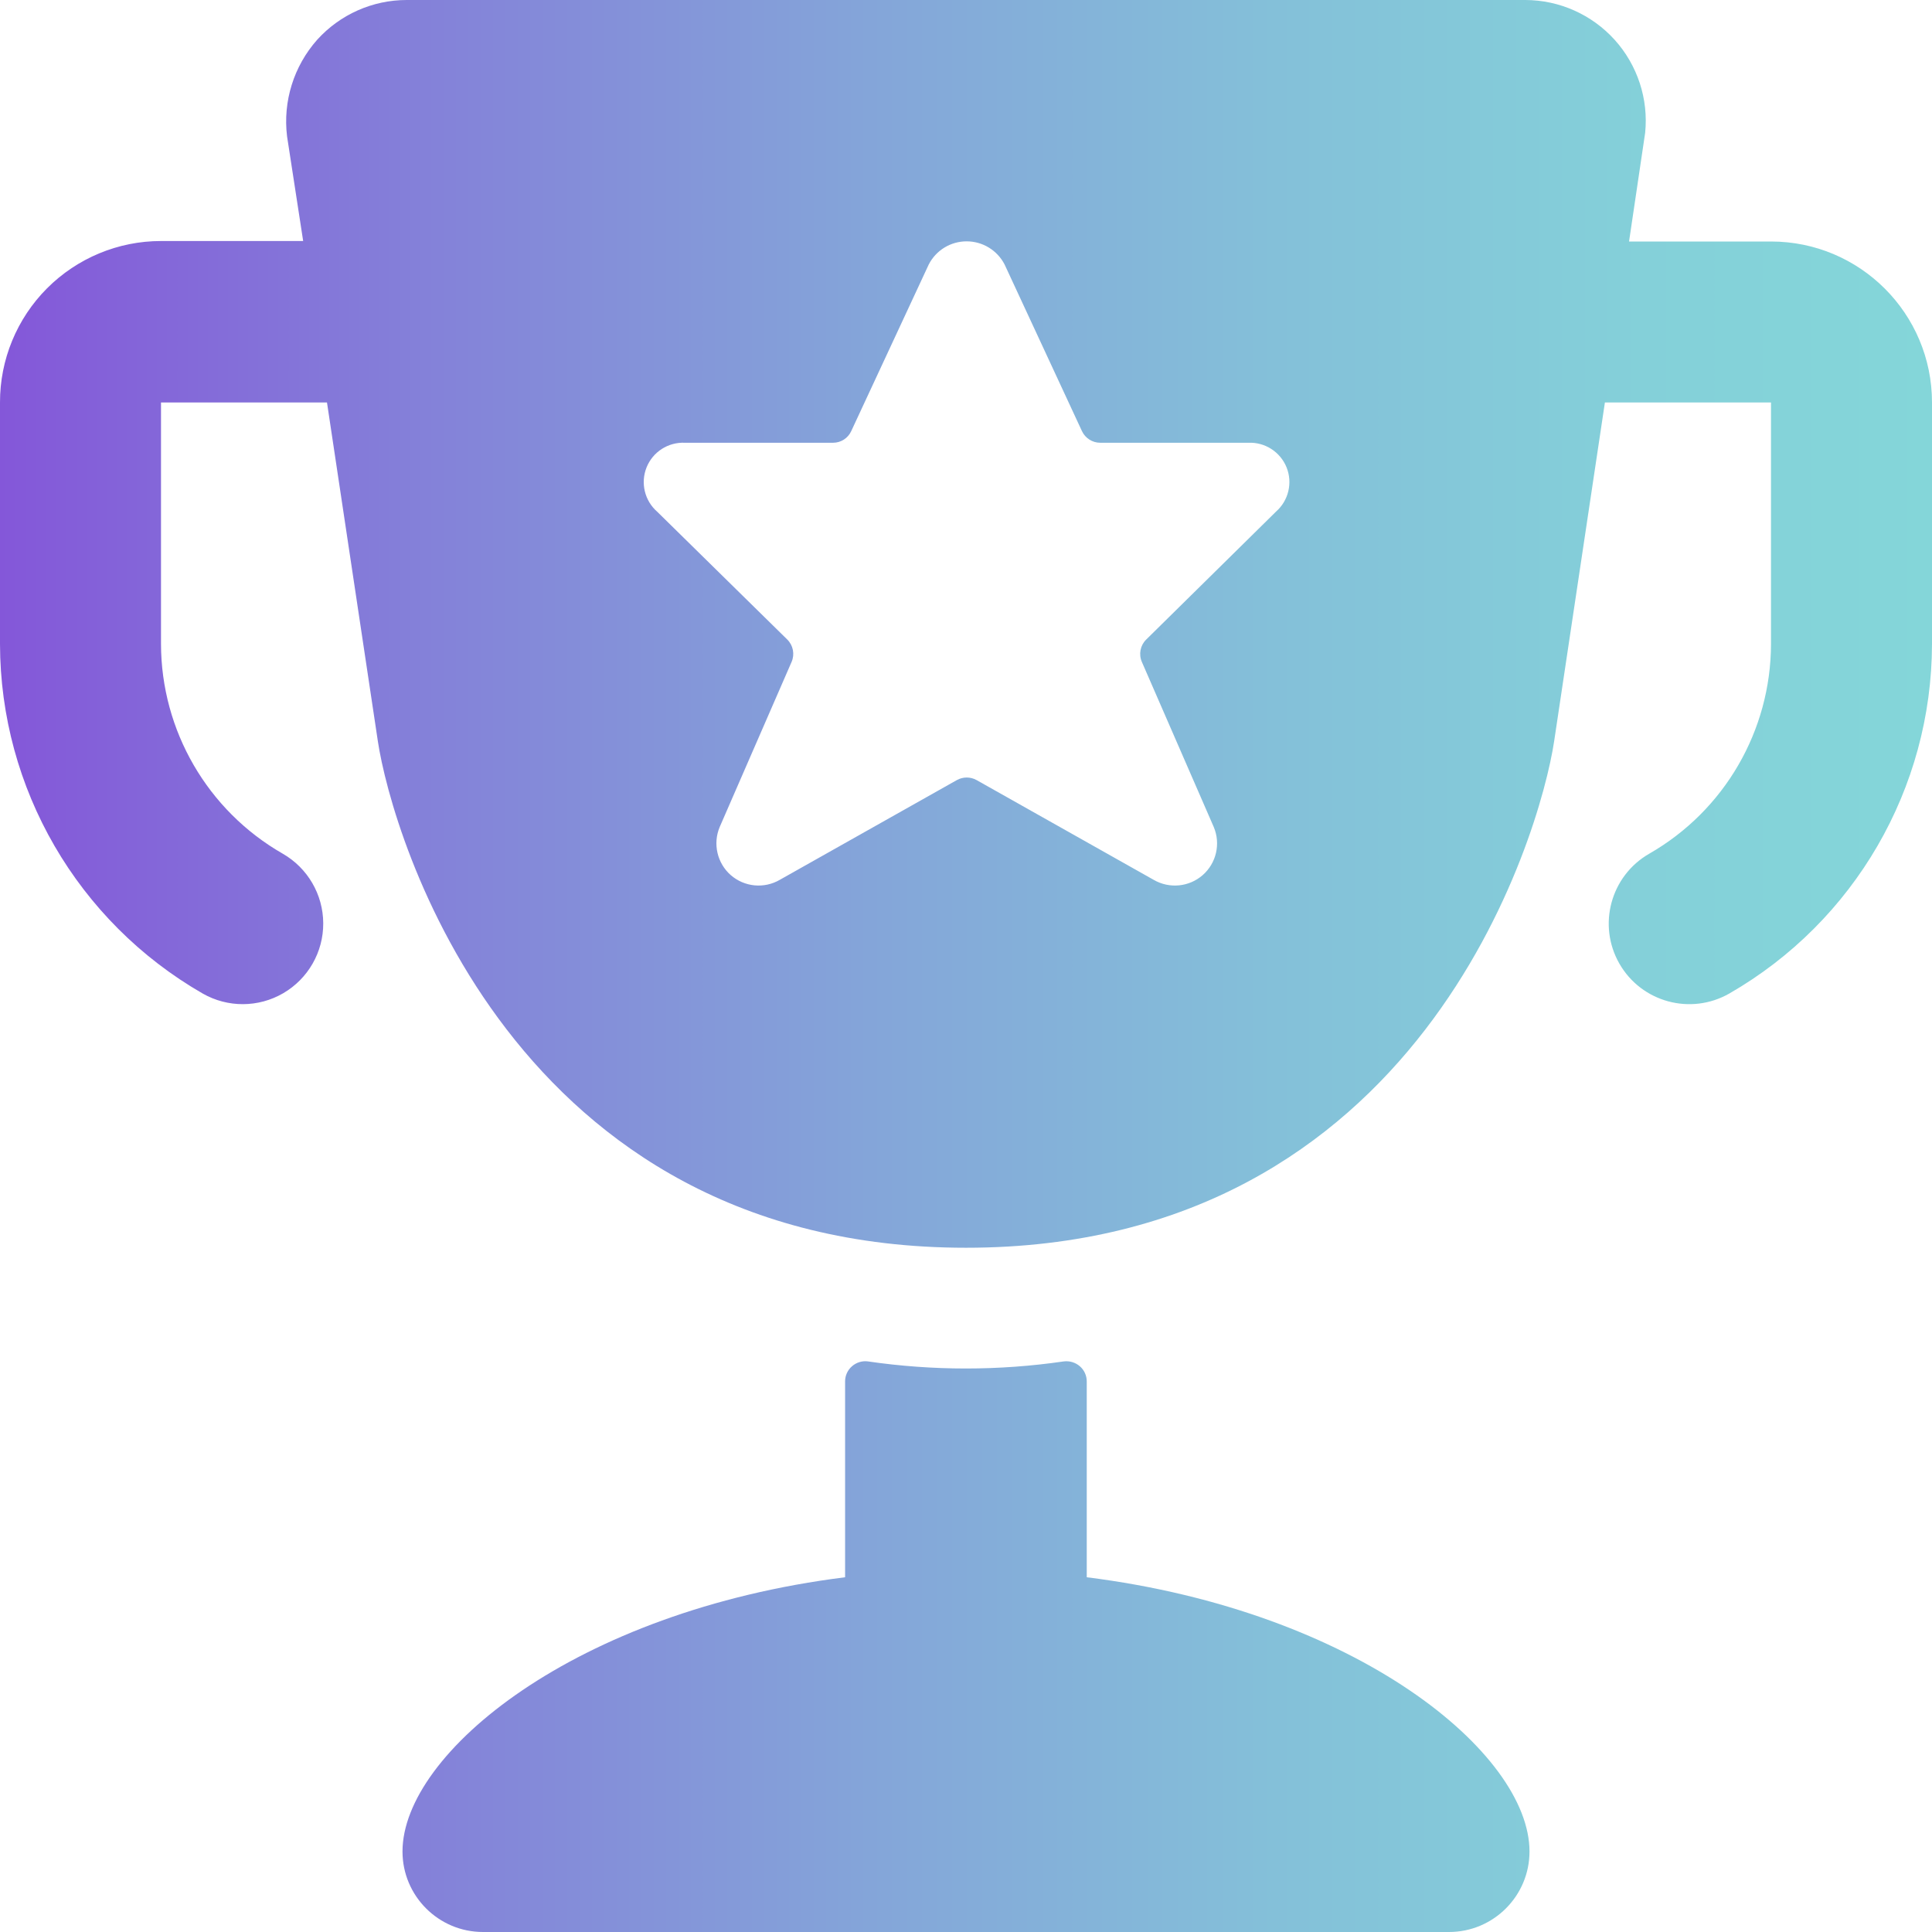<svg width="36" height="36" viewBox="0 0 36 36" fill="none" xmlns="http://www.w3.org/2000/svg">
<path d="M28.421 3.86763e-09C29.056 0.001 29.661 0.271 30.087 0.742C30.512 1.214 30.719 1.843 30.655 2.475L30.355 4.5H33C34.657 4.5 36 5.843 36 7.5V12C35.995 14.69 34.555 17.172 32.223 18.513C31.503 18.924 30.587 18.675 30.175 17.956C29.763 17.237 30.013 16.319 30.732 15.907C32.133 15.104 32.997 13.614 33 12V7.5H29.905L28.959 13.813C28.697 15.553 26.472 23.25 18 23.25C9.528 23.25 7.302 15.55 7.041 13.813L6.093 7.5H3V12C3.003 13.614 3.867 15.104 5.268 15.907C5.733 16.174 6.021 16.668 6.023 17.204C6.026 17.74 5.741 18.237 5.278 18.507C4.815 18.777 4.243 18.779 3.777 18.513C1.445 17.172 0.005 14.69 1.34986e-05 12V7.5C-0.002 6.703 0.313 5.938 0.876 5.373C1.439 4.809 2.203 4.491 3 4.491H5.649L5.349 2.541C5.269 1.888 5.474 1.233 5.91 0.741C6.337 0.269 6.943 -3.7273e-05 7.579 3.86763e-09H28.421ZM18.012 4.497C17.714 4.497 17.442 4.663 17.306 4.928L15.862 8.032C15.802 8.165 15.669 8.25 15.524 8.25H12.762C12.45 8.236 12.164 8.42 12.048 8.709C11.932 8.998 12.011 9.33 12.246 9.535L14.67 11.917C14.78 12.026 14.812 12.192 14.75 12.334L13.41 15.411C13.28 15.722 13.363 16.083 13.616 16.306C13.87 16.528 14.237 16.564 14.529 16.395L17.829 14.536C17.944 14.472 18.084 14.472 18.198 14.536L21.498 16.395C21.79 16.564 22.158 16.528 22.411 16.306C22.665 16.083 22.748 15.722 22.617 15.411L21.277 12.334C21.215 12.192 21.247 12.025 21.358 11.917L23.778 9.532C24.011 9.326 24.089 8.996 23.973 8.708C23.856 8.42 23.571 8.237 23.261 8.25H20.501C20.355 8.25 20.222 8.165 20.16 8.032L18.719 4.928C18.582 4.663 18.309 4.497 18.012 4.497Z" fill="url(#paint0_linear_370_114)"/>
<path d="M16.176 25.368C16.068 25.353 15.958 25.386 15.876 25.458C15.794 25.529 15.747 25.632 15.747 25.74V29.39C10.713 30.02 7.5 32.669 7.5 34.5C7.5 35.328 8.172 36 9 36H27C27.828 36 28.5 35.328 28.5 34.5C28.5 32.669 25.287 30.02 20.25 29.39V25.74C20.25 25.632 20.203 25.529 20.121 25.458C20.039 25.387 19.929 25.354 19.821 25.368C18.611 25.544 17.383 25.544 16.173 25.368H16.176Z" fill="url(#paint1_linear_370_114)"/>
<defs>
<linearGradient id="paint0_linear_370_114" x1="0" y1="17.998" x2="36" y2="17.998" gradientUnits="userSpaceOnUse">
<stop stop-color="#8457D9"/>
<stop offset="0.22" stop-color="#8481D9"/>
<stop offset="0.45" stop-color="#84A5D9"/>
<stop offset="0.66" stop-color="#84C0D9"/>
<stop offset="0.85" stop-color="#84D0D9"/>
<stop offset="1" stop-color="#84D6D9"/>
</linearGradient>
<linearGradient id="paint1_linear_370_114" x1="0" y1="17.998" x2="36" y2="17.998" gradientUnits="userSpaceOnUse">
<stop stop-color="#8457D9"/>
<stop offset="0.22" stop-color="#8481D9"/>
<stop offset="0.45" stop-color="#84A5D9"/>
<stop offset="0.66" stop-color="#84C0D9"/>
<stop offset="0.85" stop-color="#84D0D9"/>
<stop offset="1" stop-color="#84D6D9"/>
</linearGradient>
</defs>
</svg>
